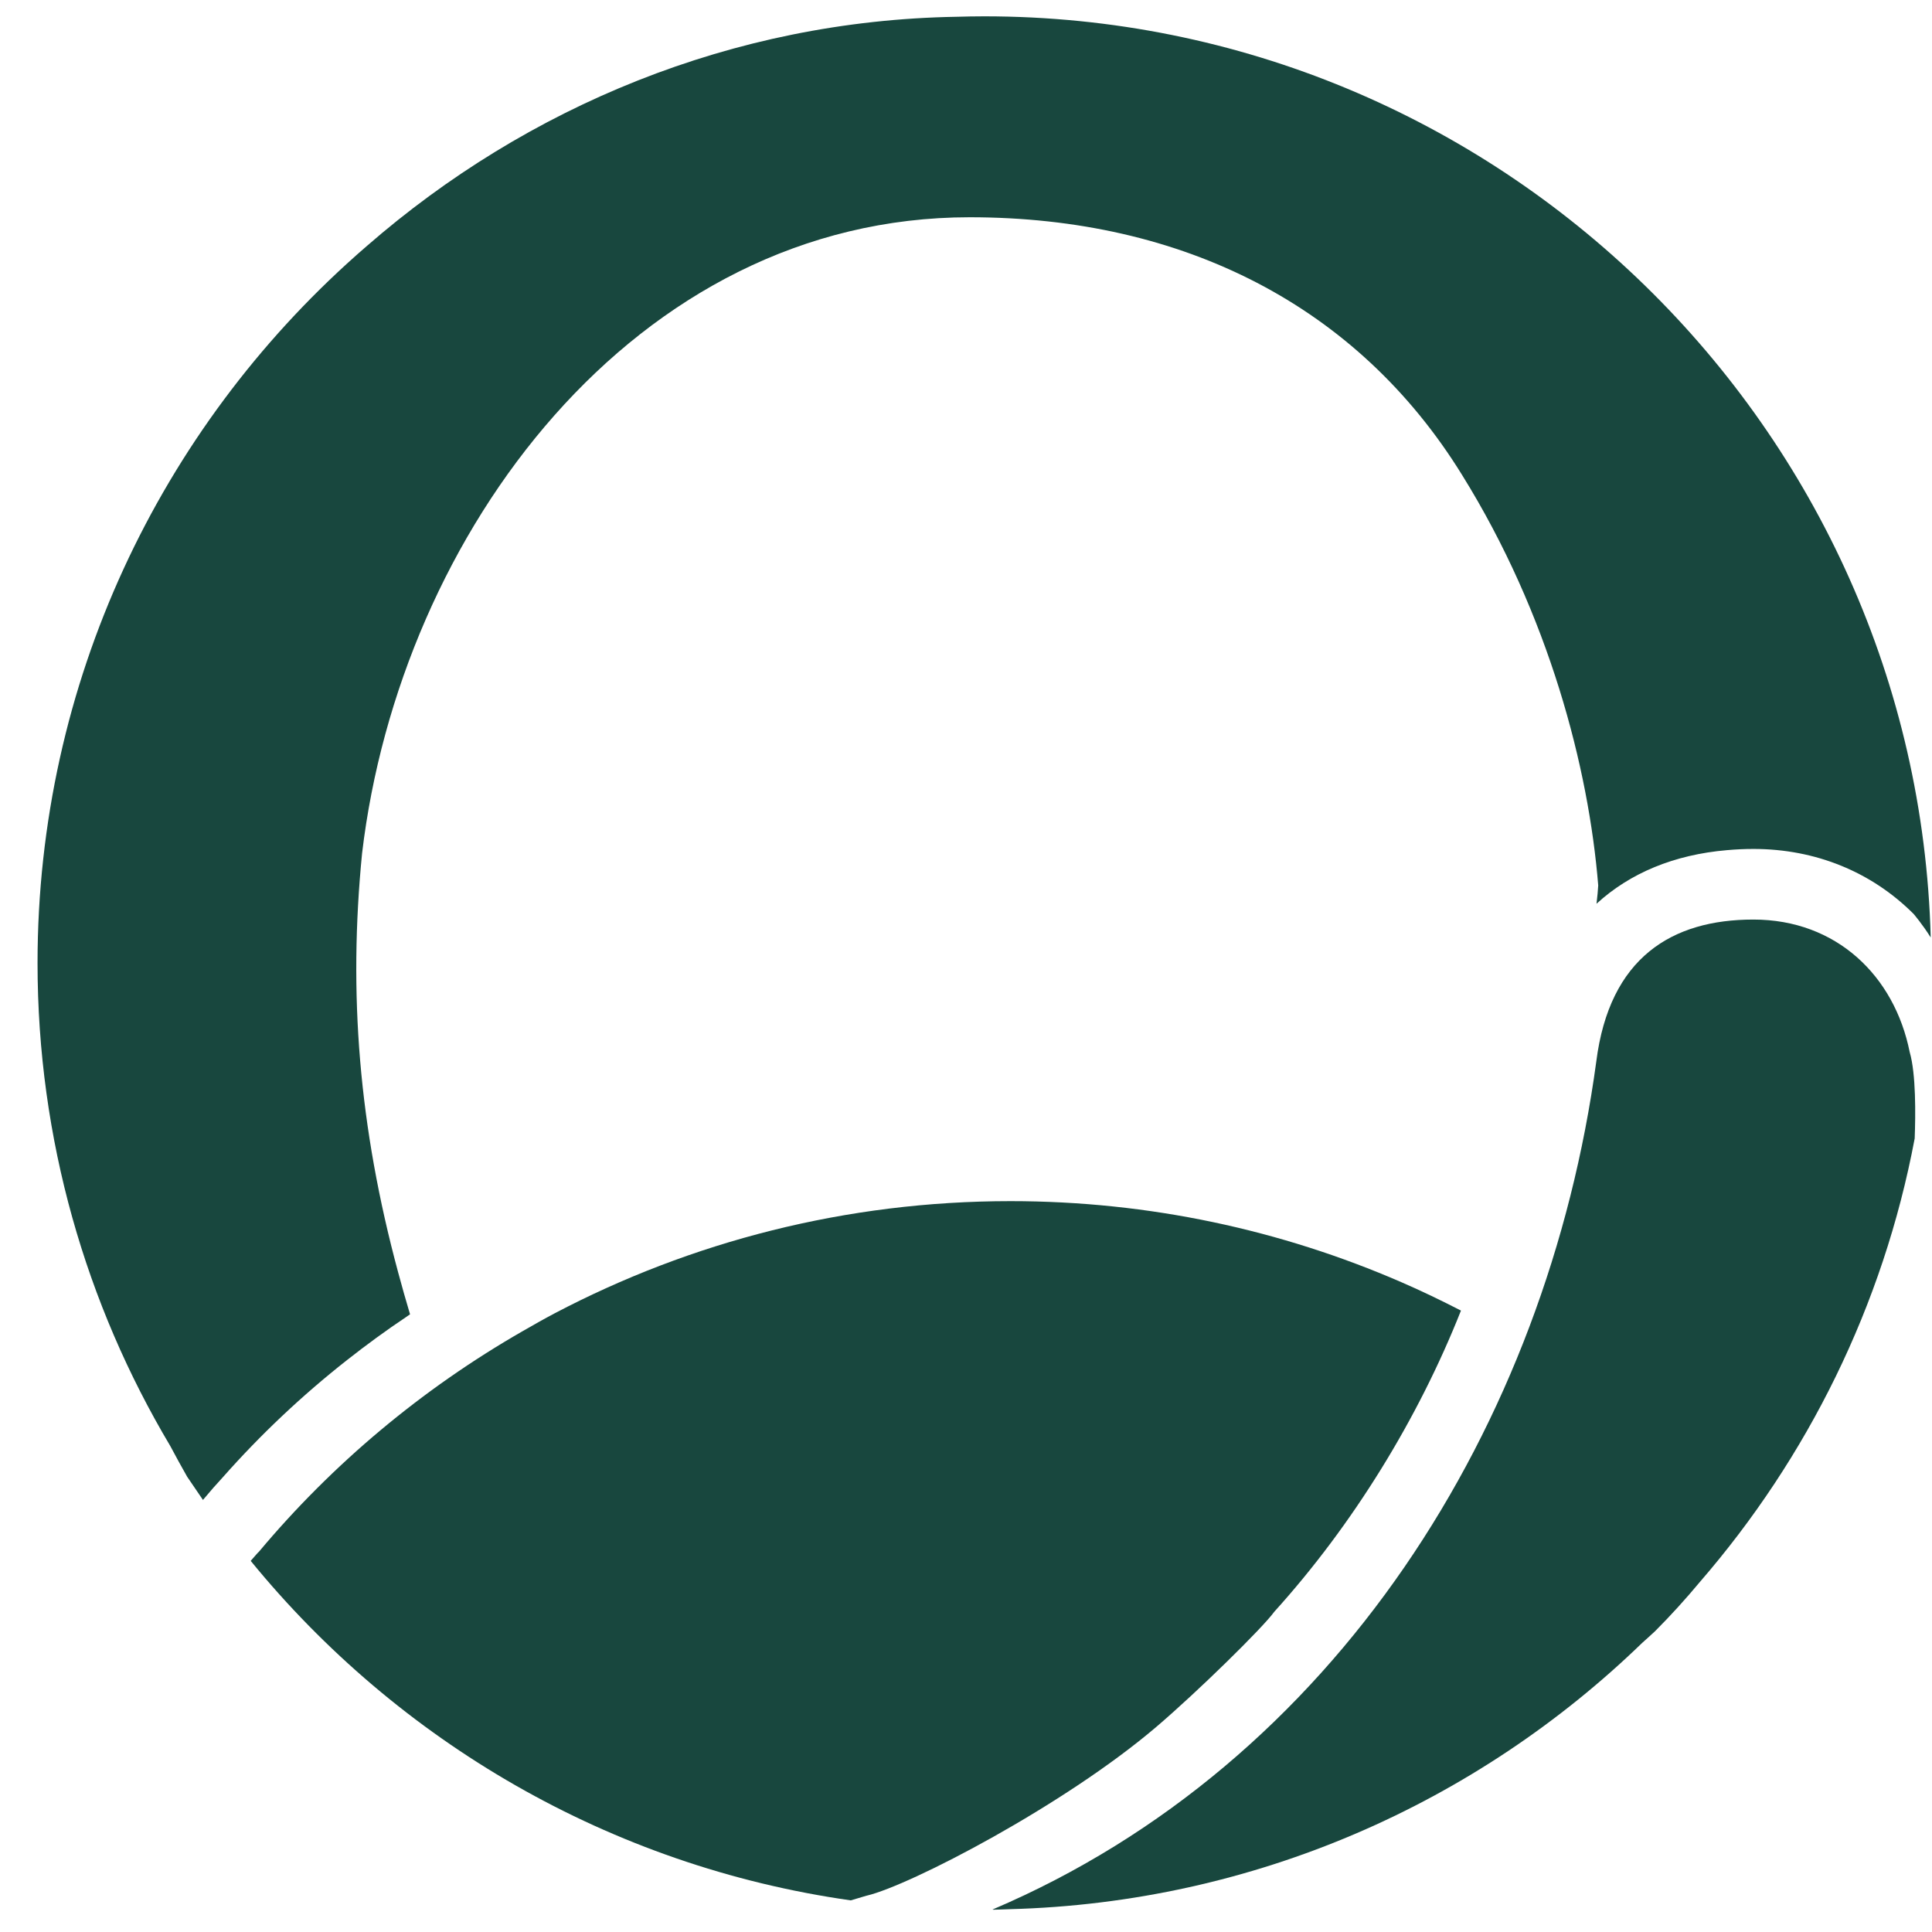 <svg xmlns="http://www.w3.org/2000/svg" xmlns:xlink="http://www.w3.org/1999/xlink" width="51px" height="51px" viewBox="0 0 51 51"><title>Group 2</title><g id="Page-1" stroke="none" stroke-width="1" fill="none" fill-rule="evenodd"><g id="logo_origo" fill="#18473E" fill-rule="nonzero"><g id="Group-2" transform="translate(0.991, 0.431)"><path d="M49.421,27.345 C49.018,25.327 47.485,23.843 45.294,23.843 C43.146,23.843 41.496,24.842 41.147,27.59 C39.848,37.184 34.255,46.122 25.206,49.977 C25.214,49.977 25.221,49.976 25.229,49.976 L25.219,49.981 C25.321,49.98 25.422,49.974 25.524,49.972 C25.569,49.971 25.614,49.969 25.66,49.967 C32.14,49.796 38.011,47.148 42.362,42.934 C42.474,42.834 42.586,42.734 42.696,42.631 C43.112,42.215 43.508,41.777 43.884,41.326 C46.718,38.053 48.72,34.042 49.552,29.621 C49.576,28.994 49.587,27.918 49.422,27.348 C49.421,27.346 49.421,27.346 49.421,27.345 Z" id="Path"></path><path d="M8.17,35.471 C8.68,35.07 9.204,34.686 9.745,34.325 C9.774,34.305 9.804,34.282 9.833,34.263 C9.721,33.891 9.619,33.525 9.52,33.16 C8.479,29.304 8.202,25.792 8.567,22.094 C9.567,13.649 15.763,5.304 24.607,5.304 C30.254,5.304 34.851,7.652 37.6,12.1 C39.899,15.797 40.948,19.845 41.198,22.943 C41.192,23.073 41.174,23.24 41.153,23.426 C42.036,22.616 43.199,22.131 44.595,22.011 C44.822,21.991 45.055,21.979 45.295,21.979 C46.939,21.979 48.42,22.589 49.527,23.698 C49.527,23.699 49.527,23.699 49.527,23.699 C49.527,23.699 49.754,23.963 49.975,24.316 C49.615,10.846 38.546,-4.17966315e-15 24.992,-4.17966315e-15 C24.745,-4.17966315e-15 24.499,0.005 24.254,0.012 C18.348,0.111 12.916,2.387 8.703,6.054 C8.624,6.121 8.546,6.189 8.469,6.258 C8.452,6.273 8.435,6.288 8.418,6.303 C8.413,6.307 8.409,6.311 8.405,6.315 C3.252,10.897 3.34373052e-14,17.571 3.34373052e-14,24.992 C3.34373052e-14,29.646 1.28,34.005 3.504,37.74 C3.648,38.011 3.796,38.281 3.949,38.55 L4.156,38.854 L4.367,39.164 C4.377,39.152 4.386,39.142 4.395,39.13 C4.563,38.927 4.7,38.774 4.899,38.556 C5.893,37.432 6.989,36.4 8.17,35.471 Z" id="Path"></path><path d="M32.648,42.114 C34.723,39.819 36.443,37.023 37.575,34.165 C37.059,33.9 36.536,33.647 36,33.415 C32.84,32.042 29.352,31.276 25.684,31.276 C21.339,31.276 17.246,32.349 13.653,34.236 C13.366,34.387 13.085,34.548 12.804,34.709 C10.147,36.234 7.785,38.211 5.833,40.544 L5.829,40.543 C5.829,40.543 5.745,40.634 5.627,40.772 C9.51,45.529 15.107,48.832 21.467,49.734 L21.891,49.608 L21.891,49.609 C23.036,49.339 27.108,47.223 29.537,45.151 C30.627,44.221 32.341,42.54 32.648,42.114 Z" id="Path"></path></g></g></g></svg>